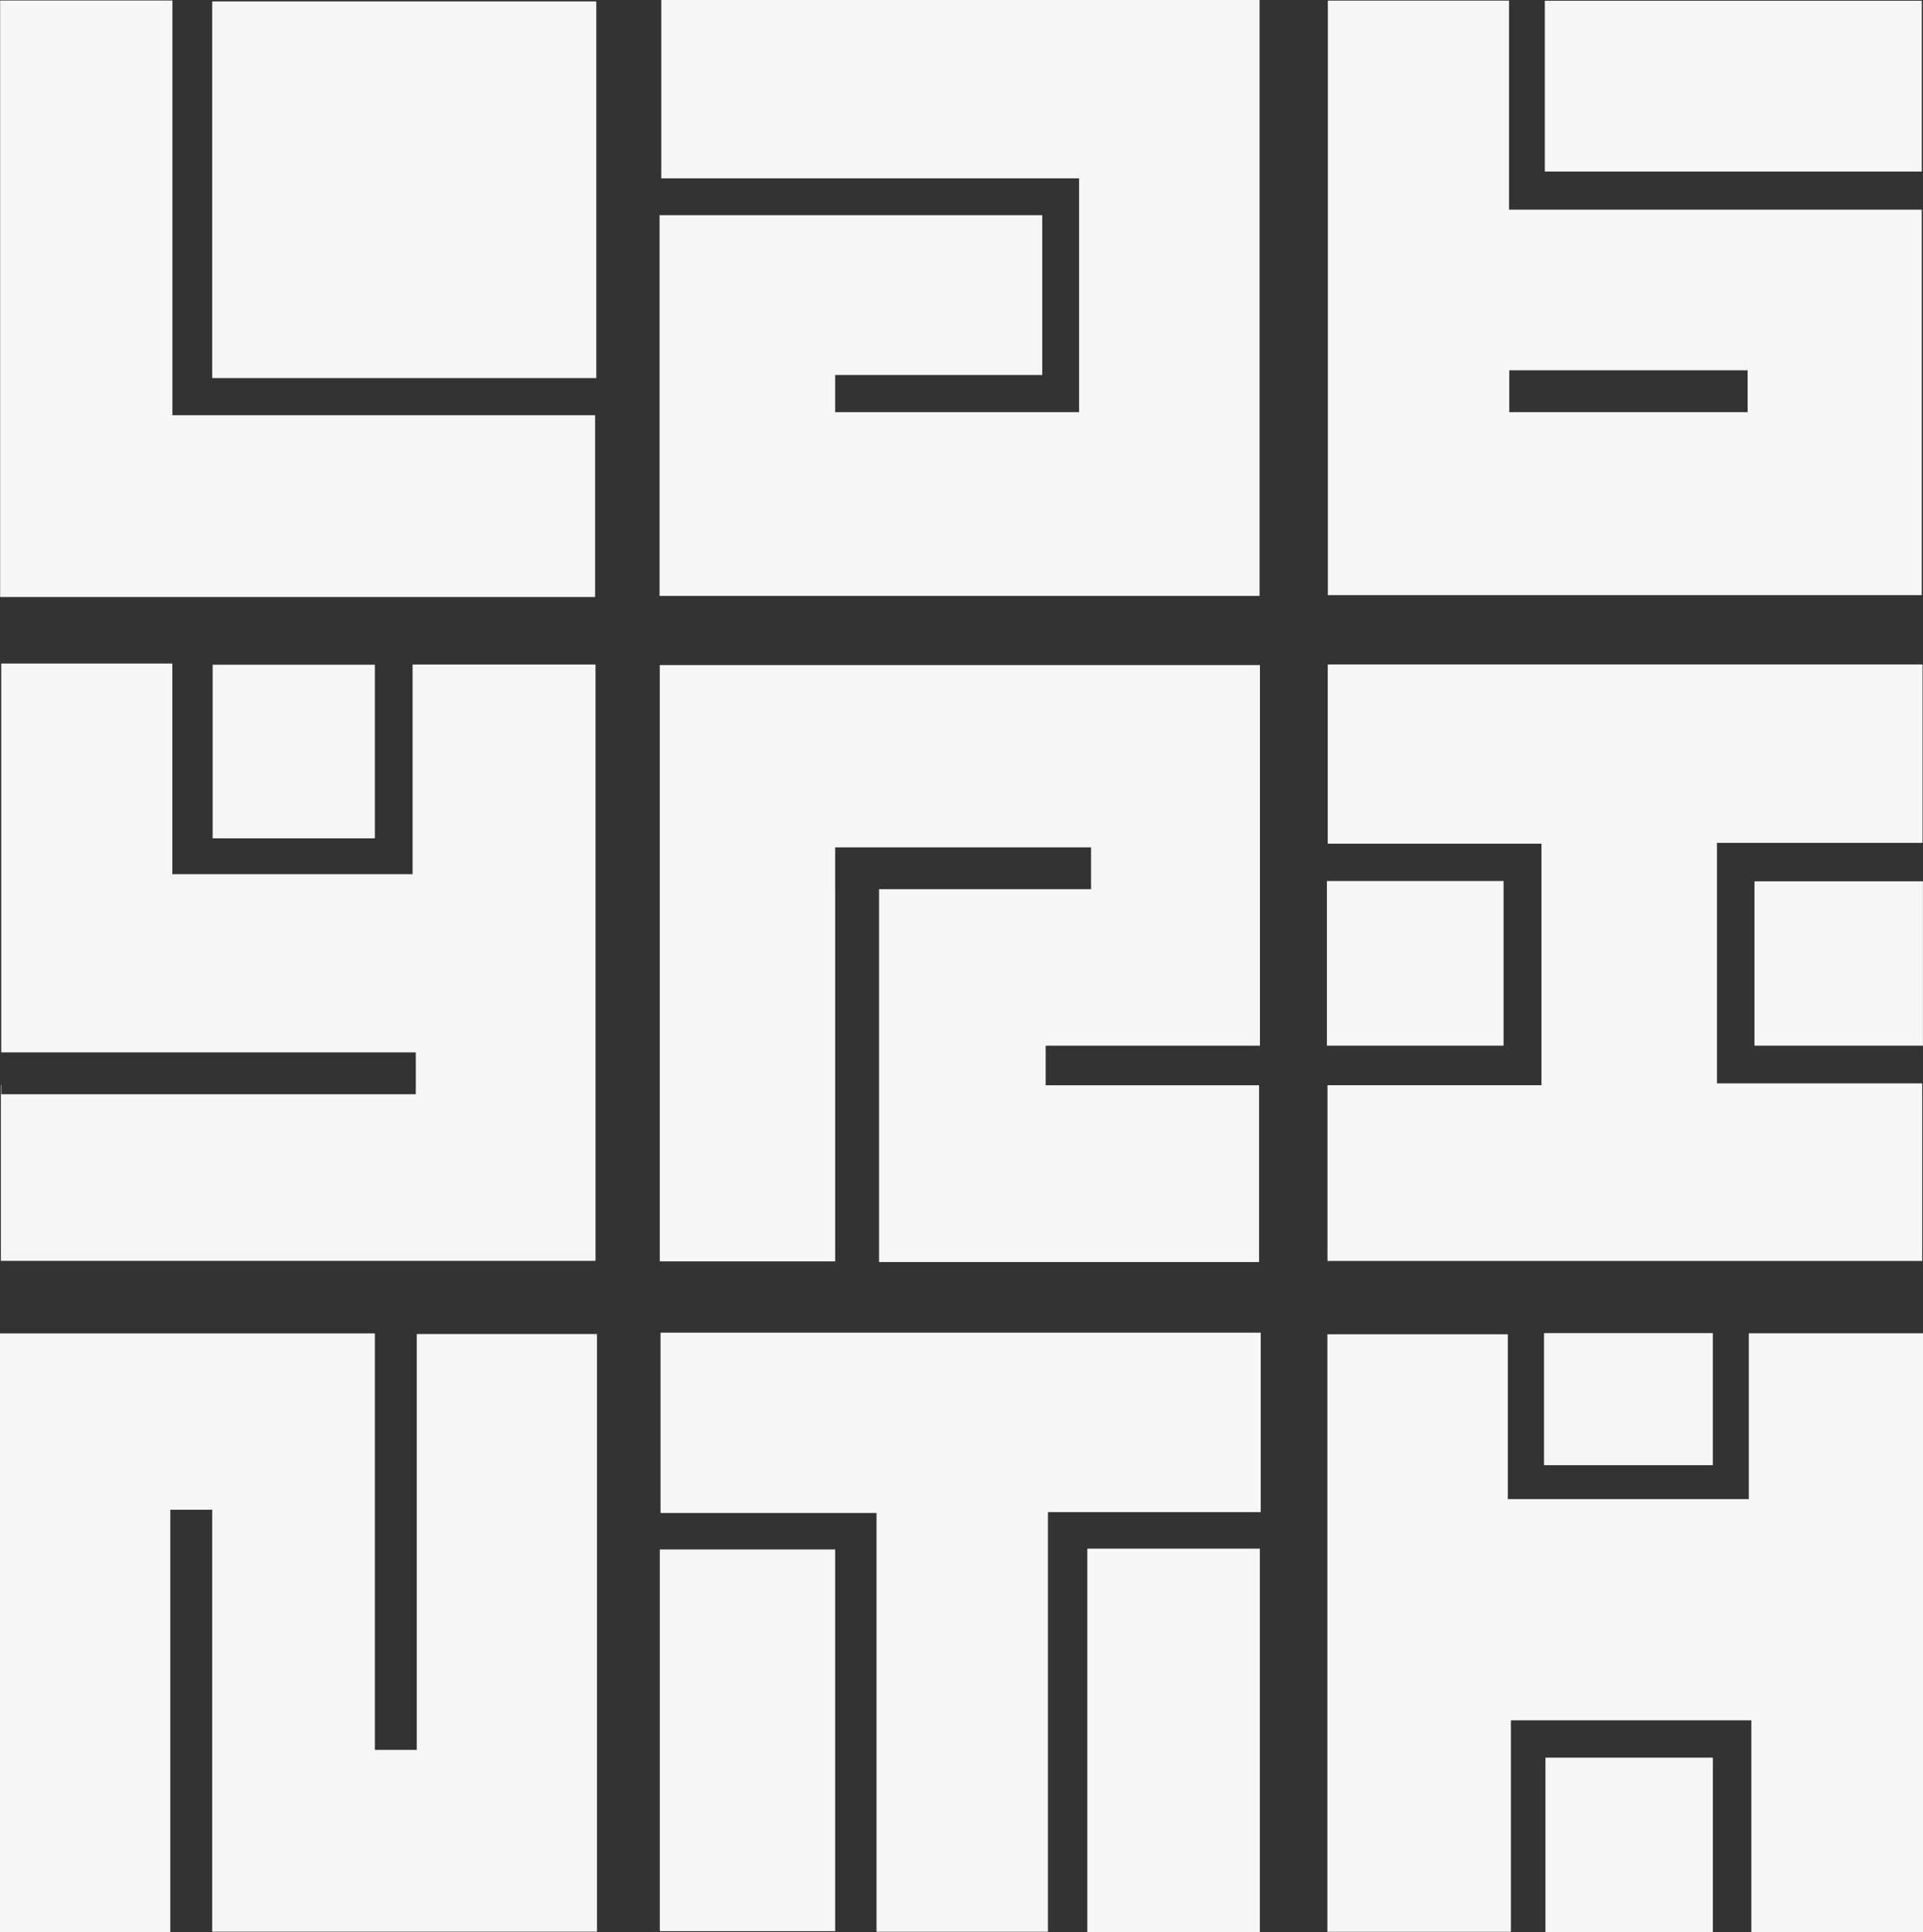 <svg xmlns="http://www.w3.org/2000/svg" id="Livello_2" data-name="Livello 2" viewBox="0 0 679.12 682.44"><rect x="0" y="0" width="679.12" height="682.44" fill="#333333" stroke="none"/><defs><style>      .cls-1 {        fill: #f6f6f6;        stroke-width: 0px;      }    </style></defs><g id="Livello_1-2" data-name="Livello 1"><g><path class="cls-1" d="m294.94,314.07v-14.79h90.37v14.79h-74.87v131.68h134.21v-62.44h-75.37v-13.98h75.68v-134.43h-211.96v210.62h61.95v-131.44Z"></path><path class="cls-1" d="m444.83,0h-211.3v62.99h147.56v82.58h-86.16v-13.13h73.14v-56.44h-135.14v134.47h211.89V0Z"></path><path class="cls-1" d="m147.18,618.06h-14.79v-147.11H0v211.46h60.14v-149.17h14.79v149.02h135.91v-211.09h-63.66v146.88Z"></path><path class="cls-1" d="m.44,234.36v137.34h146.4v14.79H.44v-3.32h-.13v62.17h210.01v-210.64h-64.61v74.06H60.86v-74.4H.44Z"></path><path class="cls-1" d="m617.61,470.92v58.57h-85.11v-58.23h-63.73v211.05h64.82v-74.7h84.91v74.81h60.62v-211.51h-61.51Z"></path><path class="cls-1" d="m678.68,74.06h-145.76V.21h-63.99v210h209.75V74.06Zm-61.49,71.51h-84.18v-14.79h84.18v14.79Z"></path><path class="cls-1" d="m544.38,383.3h-75.58v62.07h210.03v-62.72h-72.46v-84.95h72.59v-63.02h-210.06v63.3h75.48v85.32Z"></path><path class="cls-1" d="m233.27,534.39h76.28v147.9h60.54v-148.22h75.14v-63.37h-211.96v63.68Z"></path><path class="cls-1" d="m210.17,146.65H60.89V.18H.05v210.69h210.12v-64.23Z"></path><path class="cls-1" d="m210.59.5H74.93v133.03h135.66V.5Z"></path><path class="cls-1" d="m233.02,682.08h61.92v-134.81h-61.92v134.81Z"></path><path class="cls-1" d="m383.99,682.4h60.93v-135.42h-60.93v135.42Z"></path><path class="cls-1" d="m678.69.26h-133.13v60.33h133.13V.26Z"></path><path class="cls-1" d="m530.99,311.18h-62.39v58.14h62.39v-58.14Z"></path><path class="cls-1" d="m545.79,682.44h59.11v-61.64h-59.11v61.64Z"></path><path class="cls-1" d="m619.6,369.32h59.5v-58.04h-59.5v58.04Z"></path><path class="cls-1" d="m75.1,234.78v61.32h57.29v-61.32h-57.29Z"></path><path class="cls-1" d="m604.89,517.5v-46.65h-59.61v46.65h59.61Z"></path></g></g></svg>